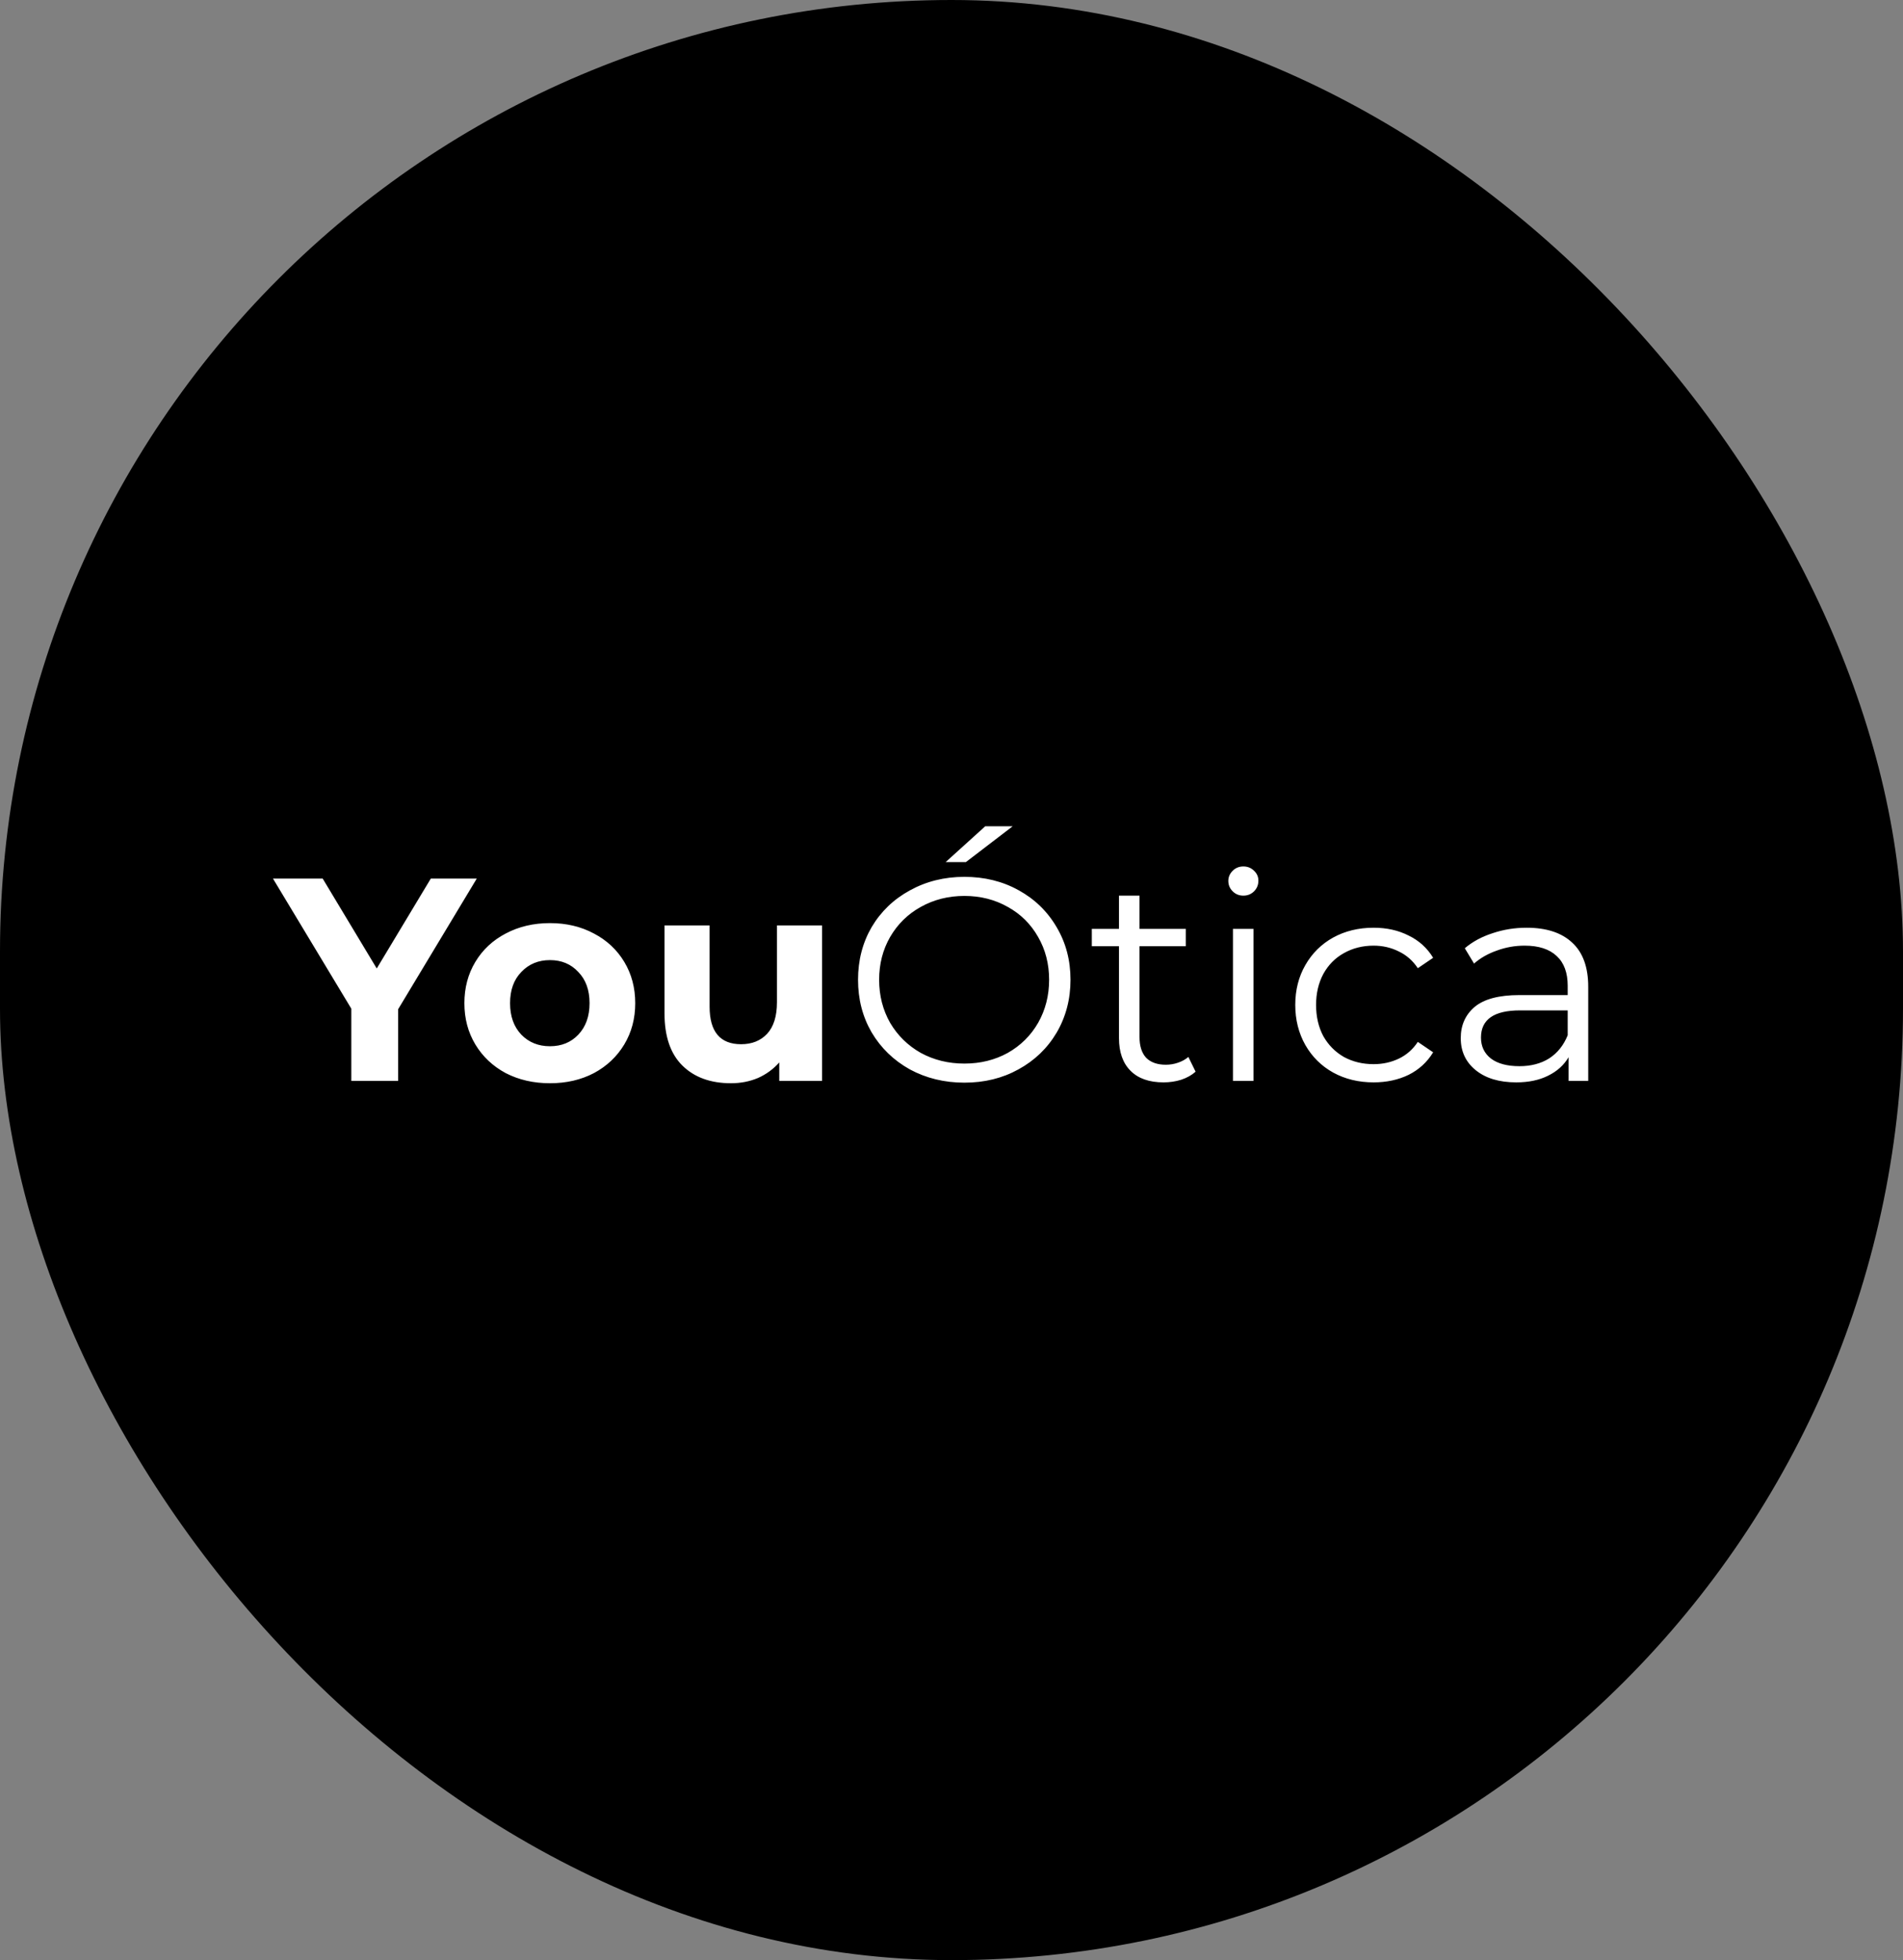 <svg xmlns="http://www.w3.org/2000/svg" width="632" height="651" viewBox="0 0 632 651" fill="none"><rect x="0" y="0" width="632" height="651" fill="#808080" stroke="none"/><rect width="632" height="651" rx="316" fill="black"></rect><path d="M132.224 335.192V359H116.672V335L90.656 291.8H107.168L125.12 321.656L143.072 291.8H158.336L132.224 335.192ZM182.644 359.768C177.204 359.768 172.308 358.648 167.956 356.408C163.668 354.104 160.308 350.936 157.876 346.904C155.444 342.872 154.228 338.296 154.228 333.176C154.228 328.056 155.444 323.48 157.876 319.448C160.308 315.416 163.668 312.28 167.956 310.04C172.308 307.736 177.204 306.584 182.644 306.584C188.084 306.584 192.948 307.736 197.236 310.04C201.524 312.28 204.884 315.416 207.316 319.448C209.748 323.48 210.964 328.056 210.964 333.176C210.964 338.296 209.748 342.872 207.316 346.904C204.884 350.936 201.524 354.104 197.236 356.408C192.948 358.648 188.084 359.768 182.644 359.768ZM182.644 347.48C186.484 347.48 189.62 346.2 192.052 343.64C194.548 341.016 195.796 337.528 195.796 333.176C195.796 328.824 194.548 325.368 192.052 322.808C189.62 320.184 186.484 318.872 182.644 318.872C178.804 318.872 175.636 320.184 173.14 322.808C170.644 325.368 169.396 328.824 169.396 333.176C169.396 337.528 170.644 341.016 173.14 343.64C175.636 346.2 178.804 347.48 182.644 347.48ZM273.007 307.352V359H258.799V352.856C256.815 355.096 254.447 356.824 251.695 358.04C248.943 359.192 245.967 359.768 242.767 359.768C235.983 359.768 230.607 357.816 226.639 353.912C222.671 350.008 220.687 344.216 220.687 336.536V307.352H235.663V334.328C235.663 342.648 239.151 346.808 246.127 346.808C249.711 346.808 252.591 345.656 254.767 343.352C256.943 340.984 258.031 337.496 258.031 332.888V307.352H273.007ZM320.289 359.576C313.633 359.576 307.585 358.104 302.145 355.16C296.769 352.152 292.545 348.056 289.473 342.872C286.465 337.688 284.961 331.864 284.961 325.4C284.961 318.936 286.465 313.112 289.473 307.928C292.545 302.744 296.769 298.68 302.145 295.736C307.585 292.728 313.633 291.224 320.289 291.224C326.945 291.224 332.929 292.696 338.241 295.64C343.617 298.584 347.841 302.68 350.913 307.928C353.985 313.112 355.521 318.936 355.521 325.4C355.521 331.864 353.985 337.72 350.913 342.968C347.841 348.152 343.617 352.216 338.241 355.16C332.929 358.104 326.945 359.576 320.289 359.576ZM320.289 353.24C325.601 353.24 330.401 352.056 334.689 349.688C338.977 347.256 342.337 343.928 344.769 339.704C347.201 335.416 348.417 330.648 348.417 325.4C348.417 320.152 347.201 315.416 344.769 311.192C342.337 306.904 338.977 303.576 334.689 301.208C330.401 298.776 325.601 297.56 320.289 297.56C314.977 297.56 310.145 298.776 305.793 301.208C301.505 303.576 298.113 306.904 295.617 311.192C293.185 315.416 291.969 320.152 291.969 325.4C291.969 330.648 293.185 335.416 295.617 339.704C298.113 343.928 301.505 347.256 305.793 349.688C310.145 352.056 314.977 353.24 320.289 353.24ZM327.201 274.424H336.321L320.769 286.328H314.049L327.201 274.424ZM397.065 355.928C395.785 357.08 394.185 357.976 392.265 358.616C390.409 359.192 388.457 359.48 386.409 359.48C381.673 359.48 378.025 358.2 375.465 355.64C372.905 353.08 371.625 349.464 371.625 344.792V314.264H362.601V308.504H371.625V297.464H378.441V308.504H393.801V314.264H378.441V344.408C378.441 347.416 379.177 349.72 380.649 351.32C382.185 352.856 384.361 353.624 387.177 353.624C388.585 353.624 389.929 353.4 391.209 352.952C392.553 352.504 393.705 351.864 394.665 351.032L397.065 355.928ZM409.473 308.504H416.289V359H409.473V308.504ZM412.929 297.464C411.521 297.464 410.337 296.984 409.377 296.024C408.417 295.064 407.937 293.912 407.937 292.568C407.937 291.288 408.417 290.168 409.377 289.208C410.337 288.248 411.521 287.768 412.929 287.768C414.337 287.768 415.521 288.248 416.481 289.208C417.441 290.104 417.921 291.192 417.921 292.472C417.921 293.88 417.441 295.064 416.481 296.024C415.521 296.984 414.337 297.464 412.929 297.464ZM456.182 359.48C451.19 359.48 446.71 358.392 442.742 356.216C438.838 354.04 435.766 351 433.526 347.096C431.286 343.128 430.166 338.68 430.166 333.752C430.166 328.824 431.286 324.408 433.526 320.504C435.766 316.6 438.838 313.56 442.742 311.384C446.71 309.208 451.19 308.12 456.182 308.12C460.534 308.12 464.406 308.984 467.798 310.712C471.254 312.376 473.974 314.84 475.958 318.104L470.87 321.56C469.206 319.064 467.094 317.208 464.534 315.992C461.974 314.712 459.19 314.072 456.182 314.072C452.534 314.072 449.238 314.904 446.294 316.568C443.414 318.168 441.142 320.472 439.478 323.48C437.878 326.488 437.078 329.912 437.078 333.752C437.078 337.656 437.878 341.112 439.478 344.12C441.142 347.064 443.414 349.368 446.294 351.032C449.238 352.632 452.534 353.432 456.182 353.432C459.19 353.432 461.974 352.824 464.534 351.608C467.094 350.392 469.206 348.536 470.87 346.04L475.958 349.496C473.974 352.76 471.254 355.256 467.798 356.984C464.342 358.648 460.47 359.48 456.182 359.48ZM507.012 308.12C513.604 308.12 518.66 309.784 522.18 313.112C525.7 316.376 527.46 321.24 527.46 327.704V359H520.932V351.128C519.396 353.752 517.124 355.8 514.116 357.272C511.172 358.744 507.652 359.48 503.556 359.48C497.924 359.48 493.444 358.136 490.116 355.448C486.788 352.76 485.124 349.208 485.124 344.792C485.124 340.504 486.66 337.048 489.732 334.424C492.868 331.8 497.828 330.488 504.612 330.488H520.644V327.416C520.644 323.064 519.428 319.768 516.996 317.528C514.564 315.224 511.012 314.072 506.34 314.072C503.14 314.072 500.068 314.616 497.124 315.704C494.18 316.728 491.652 318.168 489.54 320.024L486.468 314.936C489.028 312.76 492.1 311.096 495.684 309.944C499.268 308.728 503.044 308.12 507.012 308.12ZM504.612 354.104C508.452 354.104 511.748 353.24 514.5 351.512C517.252 349.72 519.3 347.16 520.644 343.832V335.576H504.804C496.164 335.576 491.844 338.584 491.844 344.6C491.844 347.544 492.964 349.88 495.204 351.608C497.444 353.272 500.58 354.104 504.612 354.104Z" fill="white"></path></svg>